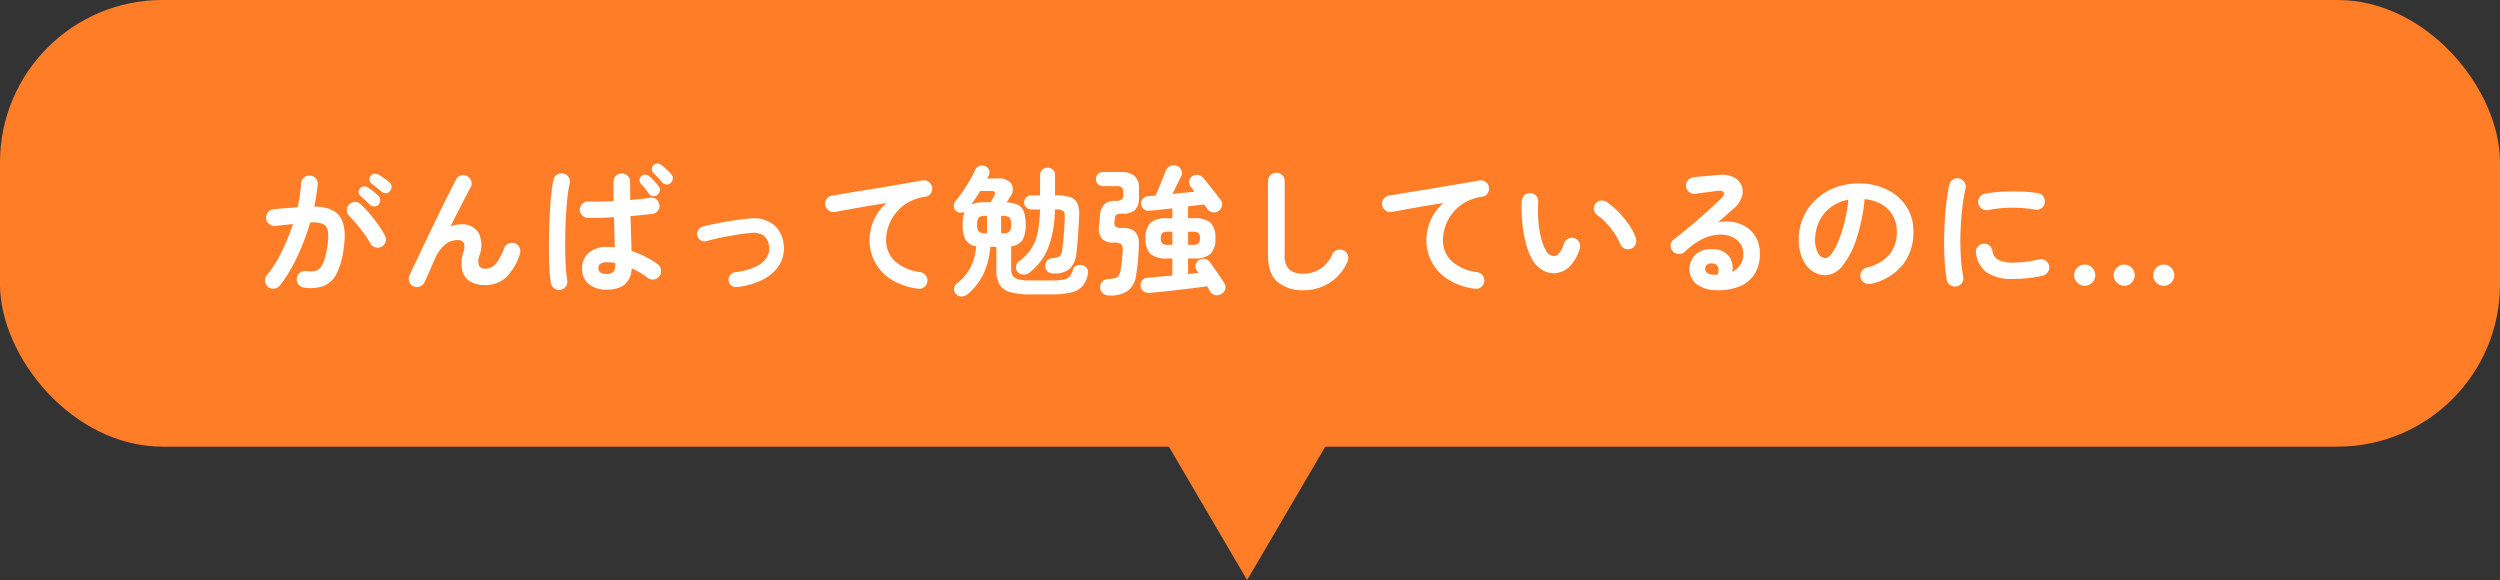 <svg xmlns="http://www.w3.org/2000/svg" width="431" height="100" viewBox="0 0 431 100"><rect x="0" y="0" width="431" height="100" fill="#333333" stroke="none"/><g transform="translate(-587 -704.272)"><rect width="431" height="77" rx="28" transform="translate(587 704.272)" fill="#ff7d27"/><path d="M8.4.576a1.351,1.351,0,0,1-.936-.54,1.411,1.411,0,0,1-.288-1.068,1.368,1.368,0,0,1,.54-.96A1.411,1.411,0,0,1,8.784-2.28a5.849,5.849,0,0,0,1.332.036,1.642,1.642,0,0,0,1.02-.492A3.709,3.709,0,0,0,11.9-4.152a15.248,15.248,0,0,0,.576-2.712,7.149,7.149,0,0,0,.036-2.364,1.555,1.555,0,0,0-.9-1.176,4.652,4.652,0,0,0-2.136-.228A40.451,40.451,0,0,1,8.1-6.7,37.353,37.353,0,0,1,6.336-2.964,21.859,21.859,0,0,1,4.248.216a1.5,1.5,0,0,1-.96.54A1.369,1.369,0,0,1,2.232.48a1.51,1.51,0,0,1-.54-.972,1.274,1.274,0,0,1,.3-1.044A21.219,21.219,0,0,0,4.56-5.592a34.633,34.633,0,0,0,1.944-4.8q-.744.1-1.524.18t-1.524.156A1.457,1.457,0,0,1,2.4-10.368a1.384,1.384,0,0,1-.528-.96A1.5,1.5,0,0,1,2.184-12.4a1.289,1.289,0,0,1,.96-.516q1.032-.12,2.088-.2T7.3-13.248A21.071,21.071,0,0,0,7.7-15.372q.144-1.044.192-2a1.441,1.441,0,0,1,.492-1,1.346,1.346,0,0,1,1.044-.348,1.355,1.355,0,0,1,1,.468,1.346,1.346,0,0,1,.348,1.044q-.1.888-.24,1.848t-.36,1.968q3.264.048,4.428,1.752t.684,5.16a14.109,14.109,0,0,1-1.236,4.608A4.334,4.334,0,0,1,11.808.3,6.925,6.925,0,0,1,8.4.576ZM21.792-6.48a1.4,1.4,0,0,1-1.1.12,1.393,1.393,0,0,1-.864-.7,13.447,13.447,0,0,0-1.032-1.62q-.624-.852-1.284-1.656a15.92,15.92,0,0,0-1.26-1.38,1.4,1.4,0,0,1-.456-1,1.351,1.351,0,0,1,.384-1.02,1.358,1.358,0,0,1,1-.444,1.392,1.392,0,0,1,1.02.4,19.439,19.439,0,0,1,1.548,1.644q.78.924,1.464,1.884a16.22,16.22,0,0,1,1.14,1.824,1.415,1.415,0,0,1,.132,1.092A1.347,1.347,0,0,1,21.792-6.48ZM19.776-13.7q-.312-.312-.78-.756t-.876-.78a.883.883,0,0,1-.276-.6.91.91,0,0,1,.228-.7.885.885,0,0,1,.636-.336,1.135,1.135,0,0,1,.684.168,7.685,7.685,0,0,1,.948.684q.54.444.9.8a1,1,0,0,1,.312.732,1.131,1.131,0,0,1-.288.756.991.991,0,0,1-.732.324A.989.989,0,0,1,19.776-13.7Zm2.016-2.256q-.336-.288-.852-.7t-.924-.72a.98.98,0,0,1-.3-.6.876.876,0,0,1,.18-.7.854.854,0,0,1,.588-.372,1.051,1.051,0,0,1,.708.132,10.37,10.37,0,0,1,.984.612,10.55,10.55,0,0,1,.96.732.986.986,0,0,1,.36.72,1.1,1.1,0,0,1-.24.768.92.92,0,0,1-.684.384A.95.95,0,0,1,21.792-15.96ZM27.312.384a1.3,1.3,0,0,1-.744-.792,1.391,1.391,0,0,1,.024-1.1Q27-2.4,27.636-3.744t1.392-2.928q.756-1.584,1.548-3.24t1.56-3.216q.768-1.56,1.416-2.844t1.08-2.1a1.272,1.272,0,0,1,.852-.684,1.34,1.34,0,0,1,1.092.156,1.434,1.434,0,0,1,.684.876,1.357,1.357,0,0,1-.156,1.092q-.336.6-.876,1.632t-1.2,2.328q-.66,1.3-1.356,2.712a4.29,4.29,0,0,1,1.7-.36,3.33,3.33,0,0,1,3.132,1.44,5.011,5.011,0,0,1,.156,3.936,2.447,2.447,0,0,0-.06,1.776,1.211,1.211,0,0,0,1.116.48,2.332,2.332,0,0,0,1.056-.252,3,3,0,0,0,1.032-1.02,11.37,11.37,0,0,0,1.1-2.256,1.385,1.385,0,0,1,.768-.792,1.469,1.469,0,0,1,1.1-.048,1.429,1.429,0,0,1,.8.768,1.418,1.418,0,0,1,.036,1.128,9.806,9.806,0,0,1-2.388,4A5.175,5.175,0,0,1,39.6.144,4.835,4.835,0,0,1,37.056-.48a3.009,3.009,0,0,1-1.368-1.884A6.1,6.1,0,0,1,35.88-5.52a2.278,2.278,0,0,0,.072-1.62,1.159,1.159,0,0,0-1.1-.468,3.39,3.39,0,0,0-2.016.672,6.591,6.591,0,0,0-1.824,2.52q-.1.192-.348.756t-.54,1.236q-.288.672-.54,1.212t-.324.732a1.638,1.638,0,0,1-.78.828A1.372,1.372,0,0,1,27.312.384ZM60.6.936a4.734,4.734,0,0,1-3.084-.948,3.311,3.311,0,0,1-1.164-2.724,3.369,3.369,0,0,1,1.164-2.7,4.771,4.771,0,0,1,3.2-1,11.515,11.515,0,0,1,1.272.072q-.024-1.128-.06-2.46t-.084-2.724q-1.272.072-2.46.1t-2.052,0a1.392,1.392,0,0,1-1-.444,1.349,1.349,0,0,1-.372-1.02,1.46,1.46,0,0,1,.468-.972,1.318,1.318,0,0,1,1-.372q.84.024,1.98.012t2.388-.084q-.024-.912-.024-1.752v-1.584a1.41,1.41,0,0,1,.408-1.02,1.349,1.349,0,0,1,1.008-.42,1.389,1.389,0,0,1,1.02.42,1.389,1.389,0,0,1,.42,1.02q0,.744.012,1.536t.012,1.608q1.032-.1,1.92-.192t1.488-.192a1.249,1.249,0,0,1,1.044.228,1.4,1.4,0,0,1,.564.924,1.281,1.281,0,0,1-.228,1.056,1.3,1.3,0,0,1-.924.552q-.672.1-1.68.2t-2.136.2q.048,1.68.1,3.24t.072,2.76A16.85,16.85,0,0,1,67.356-4.7a14.3,14.3,0,0,1,2.028,1.248,1.434,1.434,0,0,1,.576.948,1.4,1.4,0,0,1-.24,1.068,1.443,1.443,0,0,1-.936.6,1.3,1.3,0,0,1-1.08-.24,12.2,12.2,0,0,0-1.3-.888,13.077,13.077,0,0,0-1.488-.768Q64.68.936,60.6.936ZM52.632.96A1.408,1.408,0,0,1,51.576.732a1.4,1.4,0,0,1-.6-.924,19.316,19.316,0,0,1-.228-2.16q-.084-1.368-.108-3.072t.024-3.54q.048-1.836.144-3.576t.252-3.168a18.771,18.771,0,0,1,.372-2.316,1.313,1.313,0,0,1,.636-.888,1.385,1.385,0,0,1,1.092-.168,1.409,1.409,0,0,1,.888.648,1.352,1.352,0,0,1,.168,1.08,18.921,18.921,0,0,0-.372,2.232q-.156,1.344-.252,2.94T53.46-8.9q-.036,1.68-.012,3.252T53.556-2.8a20.027,20.027,0,0,0,.228,2.1A1.3,1.3,0,0,1,53.568.36,1.443,1.443,0,0,1,52.632.96ZM71.64-17.472a.9.9,0,0,1-.744.276,1.066,1.066,0,0,1-.72-.348q-.288-.336-.732-.816t-.828-.864a.829.829,0,0,1-.24-.612.989.989,0,0,1,.288-.684.924.924,0,0,1,.648-.276,1.057,1.057,0,0,1,.7.228,11.392,11.392,0,0,1,.888.756,9.207,9.207,0,0,1,.84.876A.958.958,0,0,1,72-18.2,1.056,1.056,0,0,1,71.64-17.472Zm-2.3,2.064a.961.961,0,0,1-.756.216.972.972,0,0,1-.708-.408q-.24-.36-.66-.876t-.756-.9a.878.878,0,0,1-.192-.636.885.885,0,0,1,.336-.636.861.861,0,0,1,.66-.24,1.156,1.156,0,0,1,.684.288q.336.288.816.792a9.165,9.165,0,0,1,.792.936.922.922,0,0,1,.192.756A1.17,1.17,0,0,1,69.336-15.408ZM60.6-1.776a1.529,1.529,0,0,0,1.116-.348,1.454,1.454,0,0,0,.348-1.068v-.456A7.693,7.693,0,0,0,60.6-3.792a1.7,1.7,0,0,0-1.092.288.921.921,0,0,0-.348.744.866.866,0,0,0,.336.72A1.805,1.805,0,0,0,60.6-1.776ZM83.04.48a1.223,1.223,0,0,1-.948-.252A1.25,1.25,0,0,1,81.6-.624a1.307,1.307,0,0,1,.276-.948,1.25,1.25,0,0,1,.852-.492,11.682,11.682,0,0,0,3.612-.984A4.292,4.292,0,0,0,88.2-4.632a2.864,2.864,0,0,0,.384-1.9,2.615,2.615,0,0,0-.936-1.848,3.126,3.126,0,0,0-2.184-.456q-.768.048-1.788.2t-2.1.348q-1.08.192-2.064.42t-1.7.42a1.27,1.27,0,0,1-.984-.108,1.217,1.217,0,0,1-.6-.78,1.253,1.253,0,0,1,.108-.972,1.209,1.209,0,0,1,.78-.612q.768-.216,1.812-.432t2.184-.42q1.14-.2,2.232-.348t1.932-.216a5.607,5.607,0,0,1,3.96.972,4.9,4.9,0,0,1,1.848,3.4,5.309,5.309,0,0,1-.528,3.276A6.7,6.7,0,0,1,87.888-1,12.339,12.339,0,0,1,83.04.48Zm31.2.288a11.2,11.2,0,0,1-4.68-1.644,7.992,7.992,0,0,1-2.748-2.988,7.884,7.884,0,0,1-.9-3.648,8.589,8.589,0,0,1,.756-3.588,8.333,8.333,0,0,1,2.172-2.892q-1.44.216-3.072.492t-3.168.552q-1.536.276-2.688.492a1.33,1.33,0,0,1-1.056-.264,1.427,1.427,0,0,1-.576-.936,1.335,1.335,0,0,1,.264-1.068,1.457,1.457,0,0,1,.96-.564q.768-.12,1.968-.324t2.688-.444q1.488-.24,3.048-.5l3.06-.516q1.5-.252,2.748-.468t2.04-.36a1.339,1.339,0,0,1,1.032.24,1.422,1.422,0,0,1,.6.888,1.4,1.4,0,0,1-.2,1.08,1.28,1.28,0,0,1-.9.6,8.088,8.088,0,0,0-3.036,1,7.513,7.513,0,0,0-2.124,1.824,7.631,7.631,0,0,0-1.248,2.268,7.214,7.214,0,0,0-.408,2.328,4.815,4.815,0,0,0,1.584,3.756,8.039,8.039,0,0,0,4.3,1.836,1.441,1.441,0,0,1,.96.576,1.33,1.33,0,0,1,.264,1.056,1.457,1.457,0,0,1-.564.96A1.335,1.335,0,0,1,114.24.768Zm19.44.984a12.759,12.759,0,0,1-3.516-.384A3.036,3.036,0,0,1,128.328.06a4.878,4.878,0,0,1-.552-2.508V-6.432H126.72a13.079,13.079,0,0,1-1.152,4.6,10.228,10.228,0,0,1-2.736,3.54,1.629,1.629,0,0,1-1.044.4,1.25,1.25,0,0,1-1-.444,1.078,1.078,0,0,1-.3-.948,1.389,1.389,0,0,1,.54-.9,8.024,8.024,0,0,0,2.244-2.652,9.37,9.37,0,0,0,1.02-3.708,2.562,2.562,0,0,1-1.824-1.116,5.253,5.253,0,0,1-.5-2.6,6.309,6.309,0,0,1,.312-2.232,1.28,1.28,0,0,1-1.368-.072,1.172,1.172,0,0,1-.468-.828,1.158,1.158,0,0,1,.252-.9,18.386,18.386,0,0,0,1.26-1.668q.66-.972,1.248-1.968a15.485,15.485,0,0,0,.924-1.788,1.233,1.233,0,0,1,.732-.672,1.281,1.281,0,0,1,.972.048,1.177,1.177,0,0,1,.672.624,1.073,1.073,0,0,1-.024.912l-.288.576h1.8a2.669,2.669,0,0,1,2.376.9,2.065,2.065,0,0,1-.24,2.292q-.168.264-.312.5t-.264.432a4.782,4.782,0,0,1,1.98.456,2.1,2.1,0,0,1,1,1.2,6.739,6.739,0,0,1,.288,2.184,5.085,5.085,0,0,1-.54,2.64,2.687,2.687,0,0,1-1.956,1.1v3.816a2.324,2.324,0,0,0,.288,1.248,1.585,1.585,0,0,0,1.02.636,9.05,9.05,0,0,0,2.052.18h3.5A11.811,11.811,0,0,0,139.3-.792a1.944,1.944,0,0,0,1.1-.54,2.652,2.652,0,0,0,.552-1.116,1.123,1.123,0,0,1,.66-.756,1.537,1.537,0,0,1,1.02-.06,1.249,1.249,0,0,1,.78.564,1.292,1.292,0,0,1,.132.972A4.481,4.481,0,0,1,142.62.336a3.664,3.664,0,0,1-1.956,1.092,14.91,14.91,0,0,1-3.48.324Zm3.96-3.6a1.572,1.572,0,0,1-.984-.312,1.207,1.207,0,0,1-.456-.912,1.4,1.4,0,0,1,.312-.984,1.364,1.364,0,0,1,1.008-.456,2.506,2.506,0,0,0,1.176-.324,1.555,1.555,0,0,0,.408-.972q.1-.6.192-1.548t.168-2.052q.072-1.1.1-2.16.048-.816-.288-1.068a2.088,2.088,0,0,0-1.2-.252h-.216a19.132,19.132,0,0,1-1.092,6.456,10.122,10.122,0,0,1-3.3,4.44,1.607,1.607,0,0,1-1.092.324,1.275,1.275,0,0,1-.972-.492,1.2,1.2,0,0,1-.228-.948,1.275,1.275,0,0,1,.492-.852,8.326,8.326,0,0,0,2.052-2.052,8.018,8.018,0,0,0,1.152-2.8,20.863,20.863,0,0,0,.42-4.08h-1.512a1.178,1.178,0,0,1-.864-.36,1.178,1.178,0,0,1-.36-.864,1.151,1.151,0,0,1,.36-.84,1.178,1.178,0,0,1,.864-.36h1.512l.024-3.5a1.2,1.2,0,0,1,.372-.936,1.3,1.3,0,0,1,.9-.336,1.339,1.339,0,0,1,.912.336,1.178,1.178,0,0,1,.384.936v3.5h.24a7.271,7.271,0,0,1,2.436.324,1.991,1.991,0,0,1,1.212,1.14,5.628,5.628,0,0,1,.264,2.328q-.1,1.92-.2,3.4t-.276,2.82a4.164,4.164,0,0,1-1.176,2.676A4.12,4.12,0,0,1,137.64-1.848Zm-14.208-11.88a5.781,5.781,0,0,1,2.448-.408h.912q.168-.288.324-.576t.252-.48q.264-.48.132-.684t-.708-.2h-1.824q-.36.624-.744,1.212T123.432-13.728Zm5.16,4.944h.288a1.615,1.615,0,0,0,1.164-.3,1.824,1.824,0,0,0,.276-1.188,1.874,1.874,0,0,0-.276-1.212,1.615,1.615,0,0,0-1.164-.3h-.288Zm-2.688,0h.264v-3H125.9a1.615,1.615,0,0,0-1.164.3,1.875,1.875,0,0,0-.276,1.212,1.824,1.824,0,0,0,.276,1.188A1.615,1.615,0,0,0,125.9-8.784ZM166.56,1.68a1.448,1.448,0,0,1-1.068.2,1.261,1.261,0,0,1-.876-.636q-.1-.192-.228-.42t-.3-.468q-.936.144-2.244.3L159.12.984q-1.416.168-2.724.3t-2.244.2a1.464,1.464,0,0,1-1.044-.276,1.254,1.254,0,0,1-.468-.948,1.232,1.232,0,0,1,.312-.96,1.29,1.29,0,0,1,.96-.432q.768-.048,1.872-.156t2.328-.2V-4.44h-.864a4.3,4.3,0,0,1-2.9-.768,3.571,3.571,0,0,1-.84-2.712,3.528,3.528,0,0,1,.84-2.7,4.348,4.348,0,0,1,2.9-.756h.864v-1.7q-1.128.12-2.172.228t-1.788.18a1.276,1.276,0,0,1-.984-.288,1.278,1.278,0,0,1-.432-.888,1.224,1.224,0,0,1,.324-.912,1.236,1.236,0,0,1,.9-.408,5.631,5.631,0,0,1,.588-.072l.684-.048q.168-.408.42-1.008t.516-1.236q.264-.636.468-1.164t.3-.792a1.517,1.517,0,0,1,.78-.876,1.458,1.458,0,0,1,1.116-.06,1.4,1.4,0,0,1,.816.72,1.221,1.221,0,0,1,0,1.056q-.24.48-.684,1.392t-.852,1.7q.984-.12,1.98-.216t1.836-.192a4.643,4.643,0,0,0-.348-.48q-.18-.216-.324-.384a1.14,1.14,0,0,1-.24-.912,1.257,1.257,0,0,1,.456-.84,1.477,1.477,0,0,1,.912-.288,1.211,1.211,0,0,1,.912.408q.432.456,1.044,1.224t1.2,1.524q.588.756.924,1.212a1.208,1.208,0,0,1,.2,1.02,1.444,1.444,0,0,1-.636.876,1.282,1.282,0,0,1-1.008.2,1.374,1.374,0,0,1-.888-.588,3.507,3.507,0,0,0-.24-.36q-.144-.192-.288-.408L162.3-13.6q-.708.084-1.476.18v2.04h.96a4.348,4.348,0,0,1,2.9.756,3.528,3.528,0,0,1,.84,2.7,3.571,3.571,0,0,1-.84,2.712,4.3,4.3,0,0,1-2.9.768h-.96v2.688q.48-.048.936-.108t.864-.084q-.168-.264-.336-.48a1.143,1.143,0,0,1-.168-.936,1.275,1.275,0,0,1,.552-.792,1.528,1.528,0,0,1,.96-.216,1.245,1.245,0,0,1,.888.5q.336.432.84,1.152t.984,1.428q.48.708.72,1.116a1.162,1.162,0,0,1,.18,1.02A1.434,1.434,0,0,1,166.56,1.68Zm-19.32.264a1.632,1.632,0,0,1-1.1-.372,1.4,1.4,0,0,1-.48-1,1.394,1.394,0,0,1,.336-.984,1.407,1.407,0,0,1,1.032-.48A6.965,6.965,0,0,0,148.3-1.08a.953.953,0,0,0,.588-.432,3.1,3.1,0,0,0,.3-.912q.12-.648.216-1.488t.144-1.7a1.841,1.841,0,0,0-.228-1.272,1.9,1.9,0,0,0-1.284-.288,2.8,2.8,0,0,1-2.052-.66,3.061,3.061,0,0,1-.468-2.484q.048-.384.072-.768t.048-.72a3.054,3.054,0,0,1,.768-2,2.794,2.794,0,0,1,1.92-.564,1.805,1.805,0,0,0,1.02-.216.885.885,0,0,0,.3-.768v-.552a.981.981,0,0,0-.264-.792,1.568,1.568,0,0,0-.96-.216h-2.232a1.179,1.179,0,0,1-.924-.36,1.247,1.247,0,0,1-.324-.864,1.216,1.216,0,0,1,.324-.84,1.179,1.179,0,0,1,.924-.36h2.976a3.612,3.612,0,0,1,2.448.672,2.922,2.922,0,0,1,.744,2.256v1.368a3.021,3.021,0,0,1-.672,2.244,3.07,3.07,0,0,1-2.16.636A2.145,2.145,0,0,0,148.5-12a.744.744,0,0,0-.3.648q-.024.168-.036.348t-.036.324a.917.917,0,0,0,.228.768A1.723,1.723,0,0,0,149.4-9.7a3.149,3.149,0,0,1,2.328.684,3.183,3.183,0,0,1,.6,2.316Q152.3-5.28,152.184-4t-.312,2.316a4.145,4.145,0,0,1-1.464,2.868A5.583,5.583,0,0,1,147.24,1.944Zm13.584-8.736h.864a1.4,1.4,0,0,0,.936-.228,1.251,1.251,0,0,0,.24-.9,1.251,1.251,0,0,0-.24-.9,1.4,1.4,0,0,0-.936-.228h-.864Zm-3.5,0h.792V-9.048h-.792a1.449,1.449,0,0,0-.948.228,1.209,1.209,0,0,0-.252.9,1.209,1.209,0,0,0,.252.9A1.449,1.449,0,0,0,157.32-6.792Zm23.448,7.824A6.669,6.669,0,0,1,176.244-.4q-1.644-1.428-1.644-4.6V-17.784a1.389,1.389,0,0,1,.42-1.02,1.389,1.389,0,0,1,1.02-.42,1.389,1.389,0,0,1,1.02.42,1.389,1.389,0,0,1,.42,1.02V-4.992a3.15,3.15,0,0,0,.8,2.472,3.728,3.728,0,0,0,2.484.7,5.307,5.307,0,0,0,2.8-.792,5.634,5.634,0,0,0,2.124-2.544,1.381,1.381,0,0,1,.84-.744,1.393,1.393,0,0,1,1.1.072,1.261,1.261,0,0,1,.732.816,1.569,1.569,0,0,1-.06,1.128A8.019,8.019,0,0,1,185.22-.24,8.215,8.215,0,0,1,180.768,1.032ZM210.24.768a11.2,11.2,0,0,1-4.68-1.644,7.992,7.992,0,0,1-2.748-2.988,7.885,7.885,0,0,1-.9-3.648,8.589,8.589,0,0,1,.756-3.588,8.333,8.333,0,0,1,2.172-2.892q-1.44.216-3.072.492t-3.168.552q-1.536.276-2.688.492a1.33,1.33,0,0,1-1.056-.264,1.427,1.427,0,0,1-.576-.936,1.335,1.335,0,0,1,.264-1.068,1.457,1.457,0,0,1,.96-.564q.768-.12,1.968-.324t2.688-.444q1.488-.24,3.048-.5l3.06-.516q1.5-.252,2.748-.468t2.04-.36a1.339,1.339,0,0,1,1.032.24,1.422,1.422,0,0,1,.6.888,1.4,1.4,0,0,1-.2,1.08,1.28,1.28,0,0,1-.9.6,8.088,8.088,0,0,0-3.036,1,7.513,7.513,0,0,0-2.124,1.824,7.632,7.632,0,0,0-1.248,2.268,7.214,7.214,0,0,0-.408,2.328,4.815,4.815,0,0,0,1.584,3.756,8.039,8.039,0,0,0,4.3,1.836,1.441,1.441,0,0,1,.96.576,1.33,1.33,0,0,1,.264,1.056,1.457,1.457,0,0,1-.564.96A1.335,1.335,0,0,1,210.24.768ZM224.088-1.9a3.966,3.966,0,0,1-2.112-.5A4.954,4.954,0,0,1,220.2-4.176a11.04,11.04,0,0,1-1.1-2.736,21.54,21.54,0,0,1-.648-3.588,25.845,25.845,0,0,1-.1-3.852,1.483,1.483,0,0,1,.468-1,1.274,1.274,0,0,1,1.02-.348,1.355,1.355,0,0,1,1,.468,1.346,1.346,0,0,1,.348,1.044,24.8,24.8,0,0,0,.024,3.276,16.745,16.745,0,0,0,.456,2.9,8.549,8.549,0,0,0,.84,2.172,1.607,1.607,0,0,0,1.392.984q1.032-.024,1.728-2.16a1.439,1.439,0,0,1,.72-.828,1.362,1.362,0,0,1,1.1-.084,1.3,1.3,0,0,1,.816.708,1.371,1.371,0,0,1,.072,1.092,7,7,0,0,1-1.8,3.132A3.918,3.918,0,0,1,224.088-1.9Zm13.08-4.224a1.357,1.357,0,0,1-1.116-.048,1.482,1.482,0,0,1-.756-.816,9.963,9.963,0,0,0-.972-1.8,14.1,14.1,0,0,0-1.368-1.728,9.642,9.642,0,0,0-1.548-1.368,1.443,1.443,0,0,1-.6-.936,1.258,1.258,0,0,1,.264-1.08,1.324,1.324,0,0,1,.948-.528,1.566,1.566,0,0,1,1.068.312,13.142,13.142,0,0,1,1.98,1.7,16.9,16.9,0,0,1,1.764,2.16,9.552,9.552,0,0,1,1.176,2.256,1.5,1.5,0,0,1-.048,1.116A1.3,1.3,0,0,1,237.168-6.12Zm14.76,7.152a5.571,5.571,0,0,1-3.444-1.056,3.221,3.221,0,0,1-1.212-2.76,3.328,3.328,0,0,1,.588-1.8,3.354,3.354,0,0,1,1.476-1.164,4.311,4.311,0,0,1,2.136-.276,3.384,3.384,0,0,1,2.688,1.308,3.259,3.259,0,0,1,.456,2.6A3.531,3.531,0,0,0,256-3.3a3.491,3.491,0,0,0,.54-2.028A2.842,2.842,0,0,0,256-7.02,3.521,3.521,0,0,0,254.484-8.2a4.9,4.9,0,0,0-2.244-.348,7.517,7.517,0,0,0-2.736.756,11.282,11.282,0,0,0-3,2.172,1.469,1.469,0,0,1-1.08.4,1.357,1.357,0,0,1-1.056-.492,1.431,1.431,0,0,1-.348-1.044,1.181,1.181,0,0,1,.492-.924q1.488-1.128,2.976-2.388t2.844-2.484q1.356-1.224,2.388-2.232.648-.624.444-1.032T252.12-16.1q-.816.1-1.86.24T248.3-15.6a1.33,1.33,0,0,1-1.056-.264,1.355,1.355,0,0,1-.552-.96,1.3,1.3,0,0,1,.264-1.044,1.457,1.457,0,0,1,.96-.564q.528-.072,1.332-.144t1.656-.144q.852-.072,1.452-.12a4.6,4.6,0,0,1,2.544.408A2.8,2.8,0,0,1,256.248-17a2.869,2.869,0,0,1,.036,1.956,4.448,4.448,0,0,1-1.38,1.992q-.48.408-1.212,1.056t-1.5,1.32a7.288,7.288,0,0,1,2.664-.036,5.855,5.855,0,0,1,2.316.924,5,5,0,0,1,1.62,1.836,5.667,5.667,0,0,1,.6,2.676,6.34,6.34,0,0,1-.96,3.612A5.53,5.53,0,0,1,255.792.42,9.908,9.908,0,0,1,251.928,1.032ZM251.5-1.632h.144a1.683,1.683,0,0,1,.18.012.928.928,0,0,0,.252-.012,1.715,1.715,0,0,0,.12-1.32,1.015,1.015,0,0,0-.864-.624,1.435,1.435,0,0,0-.948.156.9.9,0,0,0-.42.732Q249.936-1.728,251.5-1.632Zm27.072,1.56A1.466,1.466,0,0,1,277.44-.24a1.39,1.39,0,0,1-.672-.888,1.385,1.385,0,0,1,.168-1.092,1.4,1.4,0,0,1,.888-.66,7.2,7.2,0,0,0,3.924-2.256,6.1,6.1,0,0,0,1.26-3.96,5.454,5.454,0,0,0-.672-2.712,5.228,5.228,0,0,0-1.908-1.944,6.988,6.988,0,0,0-2.964-.912,31.724,31.724,0,0,1-1.452,6.972,13.891,13.891,0,0,1-2.4,4.536,3.883,3.883,0,0,1-2.892,1.6,3.953,3.953,0,0,1-2.328-.744,4.989,4.989,0,0,1-1.668-2.136,8.254,8.254,0,0,1-.612-3.336,9.263,9.263,0,0,1,.756-3.732,9.268,9.268,0,0,1,2.148-3.06,10.092,10.092,0,0,1,3.276-2.064,11.176,11.176,0,0,1,4.14-.744,10.879,10.879,0,0,1,4.86,1.044,8.291,8.291,0,0,1,3.348,2.9A7.7,7.7,0,0,1,285.864-9.1,8.961,8.961,0,0,1,284-3.3,9.82,9.82,0,0,1,278.568-.072Zm-7.824-4.44q.432,0,1-.732a9.78,9.78,0,0,0,1.14-2.076,22.74,22.74,0,0,0,1.056-3.18,27.94,27.94,0,0,0,.72-4.068,7.066,7.066,0,0,0-3.144,1.38,6.661,6.661,0,0,0-1.92,2.424,7.21,7.21,0,0,0-.672,2.94,4.783,4.783,0,0,0,.516,2.472A1.512,1.512,0,0,0,270.744-4.512ZM293.3.384a1.423,1.423,0,0,1-1.08-.24,1.431,1.431,0,0,1-.6-.912q-.216-1.224-.336-2.844t-.12-3.42q0-1.8.1-3.624t.3-3.492q.2-1.668.492-2.988a1.363,1.363,0,0,1,.624-.9,1.4,1.4,0,0,1,1.08-.2,1.467,1.467,0,0,1,.9.636,1.409,1.409,0,0,1,.2,1.092,33.058,33.058,0,0,0-.6,3.7q-.216,1.992-.276,4.044t.06,3.984a30.225,30.225,0,0,0,.408,3.516,1.281,1.281,0,0,1-.228,1.056A1.478,1.478,0,0,1,293.3.384Zm9.84-1.3A7.8,7.8,0,0,1,298.5-2.04a4.749,4.749,0,0,1-1.836-3.312,1.354,1.354,0,0,1,.252-1.056,1.4,1.4,0,0,1,.948-.576,1.437,1.437,0,0,1,1.056.276,1.4,1.4,0,0,1,.576.948,2.019,2.019,0,0,0,.984,1.536,5.561,5.561,0,0,0,2.736.5,21,21,0,0,0,4.344-.552,1.3,1.3,0,0,1,1.08.192,1.406,1.406,0,0,1,.624.912,1.338,1.338,0,0,1-.216,1.068,1.515,1.515,0,0,1-.912.636,18.281,18.281,0,0,1-2.58.432Q304.272-.912,303.144-.912Zm-4.392-11.88a1.365,1.365,0,0,1-1.068-.2,1.385,1.385,0,0,1-.612-.924,1.4,1.4,0,0,1,.2-1.08,1.294,1.294,0,0,1,.924-.6,21.215,21.215,0,0,1,3-.348q1.656-.084,3.288-.024a21.744,21.744,0,0,1,2.88.276,1.344,1.344,0,0,1,.936.588,1.381,1.381,0,0,1,.216,1.092,1.3,1.3,0,0,1-.588.924,1.446,1.446,0,0,1-1.068.228,22.866,22.866,0,0,0-4.032-.324A22.183,22.183,0,0,0,298.752-12.792ZM315.408.264a1.754,1.754,0,0,1-1.284-.54,1.754,1.754,0,0,1-.54-1.284,1.754,1.754,0,0,1,.54-1.284,1.754,1.754,0,0,1,1.284-.54,1.754,1.754,0,0,1,1.284.54,1.754,1.754,0,0,1,.54,1.284,1.754,1.754,0,0,1-.54,1.284A1.754,1.754,0,0,1,315.408.264Zm13.608,0a1.715,1.715,0,0,1-1.272-.54,1.774,1.774,0,0,1-.528-1.284,1.774,1.774,0,0,1,.528-1.284,1.715,1.715,0,0,1,1.272-.54,1.742,1.742,0,0,1,1.3.54,1.774,1.774,0,0,1,.528,1.284,1.774,1.774,0,0,1-.528,1.284A1.742,1.742,0,0,1,329.016.264Zm-6.792,0a1.754,1.754,0,0,1-1.284-.54,1.754,1.754,0,0,1-.54-1.284,1.754,1.754,0,0,1,.54-1.284,1.754,1.754,0,0,1,1.284-.54,1.715,1.715,0,0,1,1.272.54,1.774,1.774,0,0,1,.528,1.284A1.774,1.774,0,0,1,323.5-.276,1.715,1.715,0,0,1,322.224.264Z" transform="translate(631 753.272)" fill="#fff"/><path d="M17,0,34,29H0Z" transform="translate(819 804.272) rotate(-180)" fill="#ff7d27"/></g></svg>